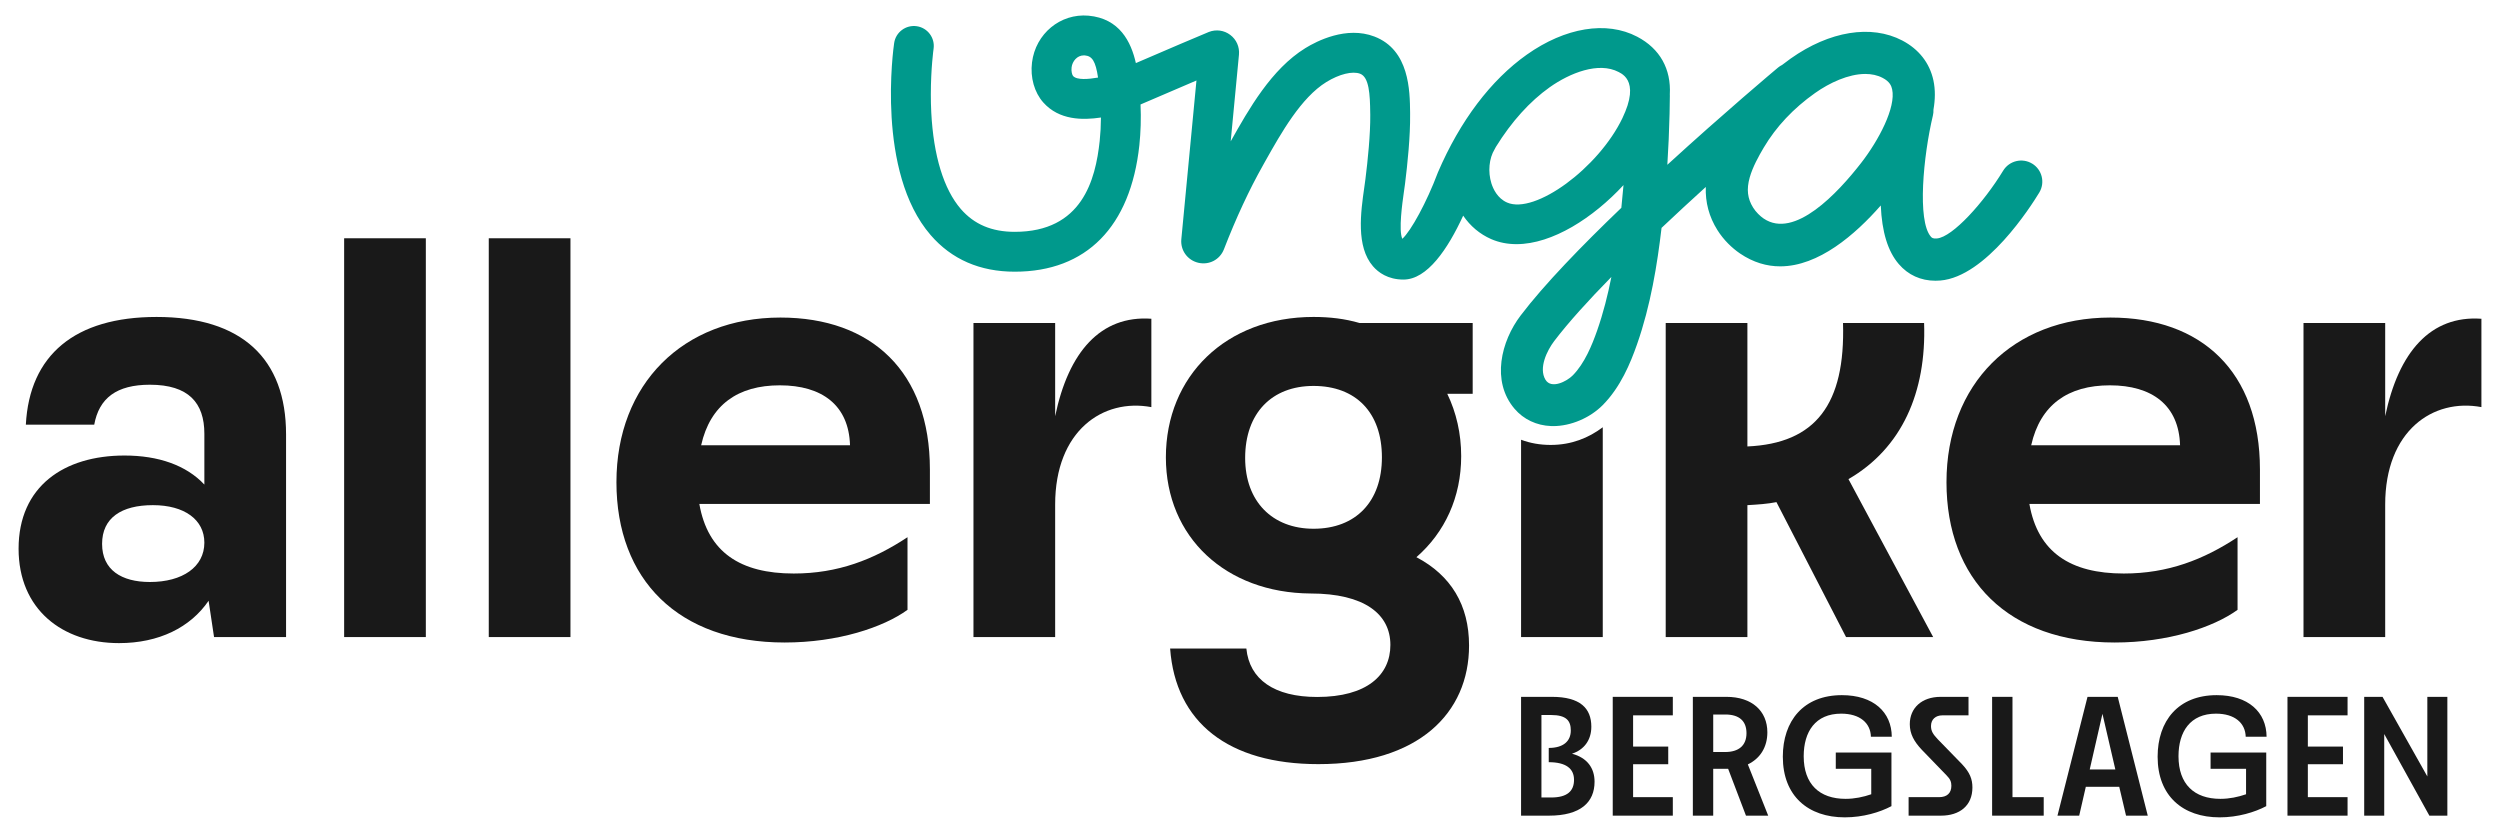 <svg xmlns="http://www.w3.org/2000/svg" id="Layer_1" data-name="Layer 1" viewBox="0 0 836 278.5"><defs><style>      .cls-1 {        fill: #00998c;      }      .cls-2 {        fill: #191919;      }    </style></defs><path class="cls-2" d="m206.137,161.231c0-32.782,22.26-55.041,54.839-55.041,30.555,0,49.983,18.211,49.983,50.791v11.534h-77.1c2.833,16.189,13.761,23.271,31.568,23.271,14.774,0,26.712-4.654,38.044-12.141v24.283c-8.095,5.869-23.271,10.928-41.08,10.928-35.614,0-56.255-21.045-56.255-53.625Zm78.11-12.343c-.405-13.356-9.308-20.034-23.474-20.034-13.963,0-23.271,6.475-26.307,20.034h49.78Z"></path><path class="cls-2" d="m650.904,161.231c0-32.782,22.26-55.041,54.839-55.041,30.555,0,49.983,18.211,49.983,50.791v11.534h-77.1c2.833,16.189,13.761,23.271,31.568,23.271,14.774,0,26.712-4.654,38.044-12.141v24.283c-8.095,5.869-23.271,10.928-41.08,10.928-35.614,0-56.255-21.045-56.255-53.625Zm78.11-12.343c-.405-13.356-9.308-20.034-23.474-20.034-13.963,0-23.271,6.475-26.307,20.034h49.78Z"></path><path class="cls-2" d="m69.757,200.893c-6.071,8.905-16.594,14.165-29.95,14.165-19.02,0-33.591-11.332-33.591-31.567,0-20.843,15.177-31.163,35.412-31.163,11.333,0,20.64,3.237,26.712,9.713v-16.997c0-10.321-5.261-16.392-18.212-16.392-11.13,0-16.997,4.452-18.617,13.356H8.644c1.215-23.271,16.392-36.019,43.709-36.019,28.532,0,43.306,13.962,43.306,39.257v67.79h-24.081l-1.821-12.142Zm-19.63-6.273c10.928,0,18.212-5.059,18.212-13.153,0-7.689-6.677-12.546-17.2-12.546s-16.999,4.25-16.999,12.951,6.476,12.748,15.986,12.748Z"></path><path class="cls-2" d="m115.08,79.678h27.317v133.357h-27.317V79.678Z"></path><path class="cls-2" d="m163.443,79.678h27.317v133.357h-27.317V79.678Z"></path><path class="cls-2" d="m391.288,216.879h25.497c1.013,10.32,9.308,16.189,23.676,16.189,16.592,0,24.484-7.285,24.484-17.403,0-10.32-8.7-17.201-26.71-17.201-28.33-.203-48.365-18.819-48.365-45.53,0-27.116,20.035-46.946,49.375-46.946,5.464,0,10.523.607,15.379,2.023h37.842v23.676h-8.5c3.036,6.273,4.654,13.356,4.654,20.843,0,13.76-5.464,25.497-14.974,33.794,11.535,6.07,17.605,15.986,17.605,29.544,0,22.663-16.997,39.661-50.386,39.661-30.152,0-47.757-13.962-49.578-38.65Zm47.958-40.067c14.166,0,22.866-9.106,22.866-23.878,0-14.974-8.7-23.878-22.866-23.878-13.961,0-22.866,9.106-22.866,24.08,0,14.57,9.107,23.676,22.866,23.676Z"></path><path class="cls-2" d="m557.012,108.011h27.317v41.281c22.868-1.012,32.783-14.165,31.973-41.281h27.117c.808,23.271-7.489,41.888-25.296,52.208l28.33,52.815h-29.138l-23.271-45.125c-3.036.607-6.274.809-9.715,1.012v44.114h-27.317v-105.023Z"></path><path class="cls-2" d="m770.291,108.011h27.317v31.163c4.453-21.449,15.178-33.794,32.176-32.58v29.544c-16.189-3.035-32.176,7.892-32.176,32.58v44.316h-27.317v-105.023Z"></path><path class="cls-2" d="m352.844,139.179v-31.164h-27.317v105.015h27.317v-44.311c0-24.688,15.988-35.611,32.17-32.575v-29.558c-16.993-1.2-27.723,11.135-32.17,32.593Z"></path><path class="cls-2" d="m518.557,148.787c-3.6,0-6.934-.61-9.911-1.737v65.984h27.317v-70.157c-4.732,3.563-10.476,5.91-17.406,5.91Z"></path><path class="cls-1" d="m679.55,54.713c-3.327-2.023-7.67-.965-9.697,2.365-6.444,10.591-16.892,22.226-22.174,22.663-1.387.117-1.707-.266-2.022-.633-4.566-5.314-2.522-26.933.709-40.496.156-.654.209-1.307.182-1.946.584-3.308.669-6.635-.02-9.81-1.259-5.8-4.862-10.403-10.417-13.313-10.36-5.42-24.309-3.161-37.321,6.047-.978.692-1.926,1.407-2.861,2.131-.471.239-.927.52-1.349.873-1.324,1.114-18.045,15.149-37.021,32.513.354-5.648.616-11.388.747-17.154.052-1.992.091-3.984.091-5.989,0-.131,0-.249-.013-.38.472-8.466-3.263-15.306-10.929-19.317-10.222-5.36-24.021-3.106-36.903,6.015-12.03,8.518-22.304,22.121-29.709,39.354l-.118.301c-3.565,9.514-8.898,19.342-11.794,21.924-1.297-2.857.039-12.161.485-15.346.157-1.088.301-2.097.419-3.001.825-6.579,1.795-15.962,1.704-23.287v-.577c-.079-7.326-.223-20.955-11.952-25.437-9.357-3.578-19.251,1.52-23.078,3.879-11.388,7.037-18.91,20.417-24.965,31.176l2.765-29.001c.236-2.582-.852-5.045-2.909-6.592-2.071-1.573-4.757-1.926-7.168-.983-2.136.839-14.874,6.303-24.401,10.405-1.599-7.103-5.425-14.913-15.857-15.857-9.396-.813-17.678,6.028-18.871,15.634-.629,5.032.786,10.038,3.774,13.393,5.308,5.962,13.157,5.95,19.277,5.032-.013,2.673-.157,5.294-.419,7.837-1.402,13.04-5.871,30.39-28.411,30.39-7.679,0-13.576-2.503-18.019-7.627-5.727-6.618-9.147-17.796-9.894-32.329-.105-2.071-.144-4.089-.144-5.989,0-8.715.904-15.175.917-15.254.537-3.643-1.979-7.024-5.622-7.561-3.643-.524-7.037,1.992-7.561,5.635-.262,1.743-6.067,43.062,12.201,64.201,7.024,8.138,16.499,12.253,28.123,12.253,23.942,0,38.738-15.018,41.673-42.302.459-4.377.603-8.937.393-13.616,5.832-2.503,13.052-5.609,18.7-8.02l-5.058,53.061c-.354,3.709,2.031,7.024,5.661,7.889,3.63.852,7.234-1.035,8.584-4.508,4.115-10.602,8.4-19.801,13.092-28.136l.773-1.389c5.308-9.422,11.912-21.164,20.378-26.393,4.311-2.66,8.754-3.761,11.309-2.778,3.001,1.153,3.302,6.867,3.368,13.131l.013.59c.066,6.566-.839,15.293-1.612,21.466-.105.839-.236,1.782-.38,2.778-1.192,8.361-2.817,19.815,2.909,26.419,1.756,2.032,4.954,4.443,10.182,4.443,7.955,0,14.822-10.196,19.972-21.374,2.372,3.486,5.556,6.172,9.357,7.837,2.673,1.167,5.53,1.691,8.479,1.691,12.017,0,25.672-8.833,35.776-19.749-.21,2.555-.459,5.098-.721,7.601-13.21,12.659-25.843,25.686-33.679,36.012-6.5,8.531-9.907,21.938-2.044,31.176,3.027,3.551,7.365,5.609,12.24,5.792.236,0,.459.013.695.013,5.884,0,12.319-2.726,16.591-7.051,5.936-6.002,9.226-13.97,11.427-20.247,4.6-13.092,6.788-26.839,8.217-38.987,4.973-4.7,9.983-9.318,14.795-13.684-.188,5.135,1.085,9.969,3.884,14.421,1.021,1.623,2.237,3.15,3.617,4.537,1.243,1.249,2.565,2.353,3.933,3.284,4.466,3.03,8.992,4.308,13.445,4.308,12.841,0,25.088-10.61,33.634-20.361.377,8.877,2.369,15.344,6.018,19.593,3.148,3.668,7.364,5.576,12.269,5.576.535,0,1.08-.023,1.632-.068,15.266-1.267,30.231-24.717,33.074-29.406,2.022-3.331.96-7.668-2.37-9.692Zm-320.713-29.302c-.315-.354-.668-1.573-.498-2.883.249-2.031,1.835-4.01,4.089-4.01.118,0,.236,0,.354.013,2.438.21,3.591,1.94,4.403,7.404-3.171.551-7.064.904-8.348-.524Zm175.25,85.116c-1.717,4.875-4.194,10.995-8.151,14.992-1.969,2-7.195,4.733-9.152,1.434-2.313-3.898.544-9.741,2.941-12.9,4.757-6.251,11.493-13.668,19.12-21.439-1.179,6.002-2.713,12.069-4.757,17.914Zm8.466-71.054c-8.02,16.722-29.289,32.316-38.581,28.254-3.25-1.415-4.678-4.613-5.242-6.395-1.219-3.879-.799-8.361,1.075-11.427.157-.262.301-.511.419-.786,5.229-8.44,11.335-15.215,18.019-19.959,6.736-4.757,16.315-8.597,23.025-5.085.996.511,3.171,1.651,3.708,4.822.275,1.573.144,3.643-.734,6.395-.406,1.245-.957,2.634-1.69,4.18Zm79.788,15.043c-7.727,9.943-22.228,25.577-32.564,18.568-.621-.422-1.245-.947-1.851-1.558-.646-.649-1.211-1.357-1.679-2.1-1.899-3.022-2.255-6.124-1.152-10.058.984-3.512,3.034-7.205,4.711-10.031,4.134-6.971,9.9-13.102,17.139-18.225,4.85-3.434,11.191-6.385,16.812-6.385,2.068,0,4.04.399,5.803,1.322,2.33,1.221,2.91,2.607,3.17,3.802,1.317,6.066-4.463,17.038-10.389,24.664Z"></path><g><path class="cls-2" d="m508.646,233.026h10.33c9.42,0,13.166,3.804,13.166,9.99,0,4.483-2.44,7.719-6.47,9.024,5.107,1.361,7.549,4.823,7.549,9.364,0,6.868-4.654,11.351-15.267,11.351h-9.308v-39.729Zm10.046,33.656c5.335,0,7.661-2.101,7.661-5.903,0-3.746-2.668-5.902-8.456-5.902v-4.767c4.823,0,7.378-2.213,7.378-5.846,0-3.236-1.476-5.165-6.584-5.165h-3.236v27.583h3.236Z"></path><path class="cls-2" d="m539.298,233.026h20.091v6.187h-13.28v10.443h11.749v5.902h-11.749v11.011h13.28v6.186h-20.091v-39.729Z"></path><path class="cls-2" d="m566.091,233.026h11.237c8.513,0,13.678,4.711,13.678,11.863,0,4.937-2.384,8.74-6.526,10.725l6.81,17.14h-7.435l-5.96-15.664h-4.995v15.664h-6.81v-39.729Zm10.841,18.445c4.483,0,7.094-2.156,7.094-6.3,0-4.087-2.441-6.242-7.094-6.242h-4.03v12.542h4.03Z"></path><path class="cls-2" d="m596.175,253.06c0-11.975,6.868-20.601,19.75-20.601,10.556,0,16.63,5.676,16.686,13.905h-6.981c-.114-4.541-3.632-7.719-9.932-7.719-8.627,0-12.542,6.016-12.542,14.245,0,9.308,5.221,14.245,14.017,14.245,3.008,0,5.96-.624,8.571-1.532v-8.513h-11.861v-5.449h18.614v17.935c-3.859,2.043-9.478,3.746-15.606,3.746-12.203,0-20.716-7.094-20.716-20.262Z"></path><path class="cls-2" d="m638.238,266.568h10.215c2.554,0,4.087-1.305,4.087-3.802,0-1.249-.34-2.213-1.589-3.462l-8.343-8.627c-2.554-2.724-3.973-5.278-3.973-8.513,0-5.391,3.973-9.138,10.33-9.138h9.306v6.187h-8.74c-2.213,0-3.802,1.305-3.802,3.575,0,1.703.681,2.724,2.213,4.37l8.173,8.399c2.61,2.781,3.462,4.995,3.462,7.775,0,6.13-4.314,9.422-10.5,9.422h-10.839v-6.186Z"></path><path class="cls-2" d="m666.164,233.026h6.81v33.543h10.443v6.186h-17.253v-39.729Z"></path><path class="cls-2" d="m708.677,263.106h-11.181l-2.213,9.648h-7.265l10.046-39.729h10.102l10.045,39.729h-7.265l-2.27-9.648Zm-1.305-5.789l-4.313-18.616-4.257,18.616h8.57Z"></path><path class="cls-2" d="m721.508,253.06c0-11.975,6.868-20.601,19.75-20.601,10.556,0,16.63,5.676,16.686,13.905h-6.981c-.114-4.541-3.632-7.719-9.932-7.719-8.627,0-12.542,6.016-12.542,14.245,0,9.308,5.221,14.245,14.017,14.245,3.008,0,5.96-.624,8.571-1.532v-8.513h-11.863v-5.449h18.616v17.935c-3.859,2.043-9.478,3.746-15.606,3.746-12.203,0-20.716-7.094-20.716-20.262Z"></path><path class="cls-2" d="m764.932,233.026h20.091v6.187h-13.28v10.443h11.749v5.902h-11.749v11.011h13.28v6.186h-20.091v-39.729Z"></path><path class="cls-2" d="m797.286,245.455v27.299h-6.698v-39.729h6.13l14.983,26.618v-26.618h6.697v39.729h-6.016l-15.096-27.299Z"></path></g></svg>